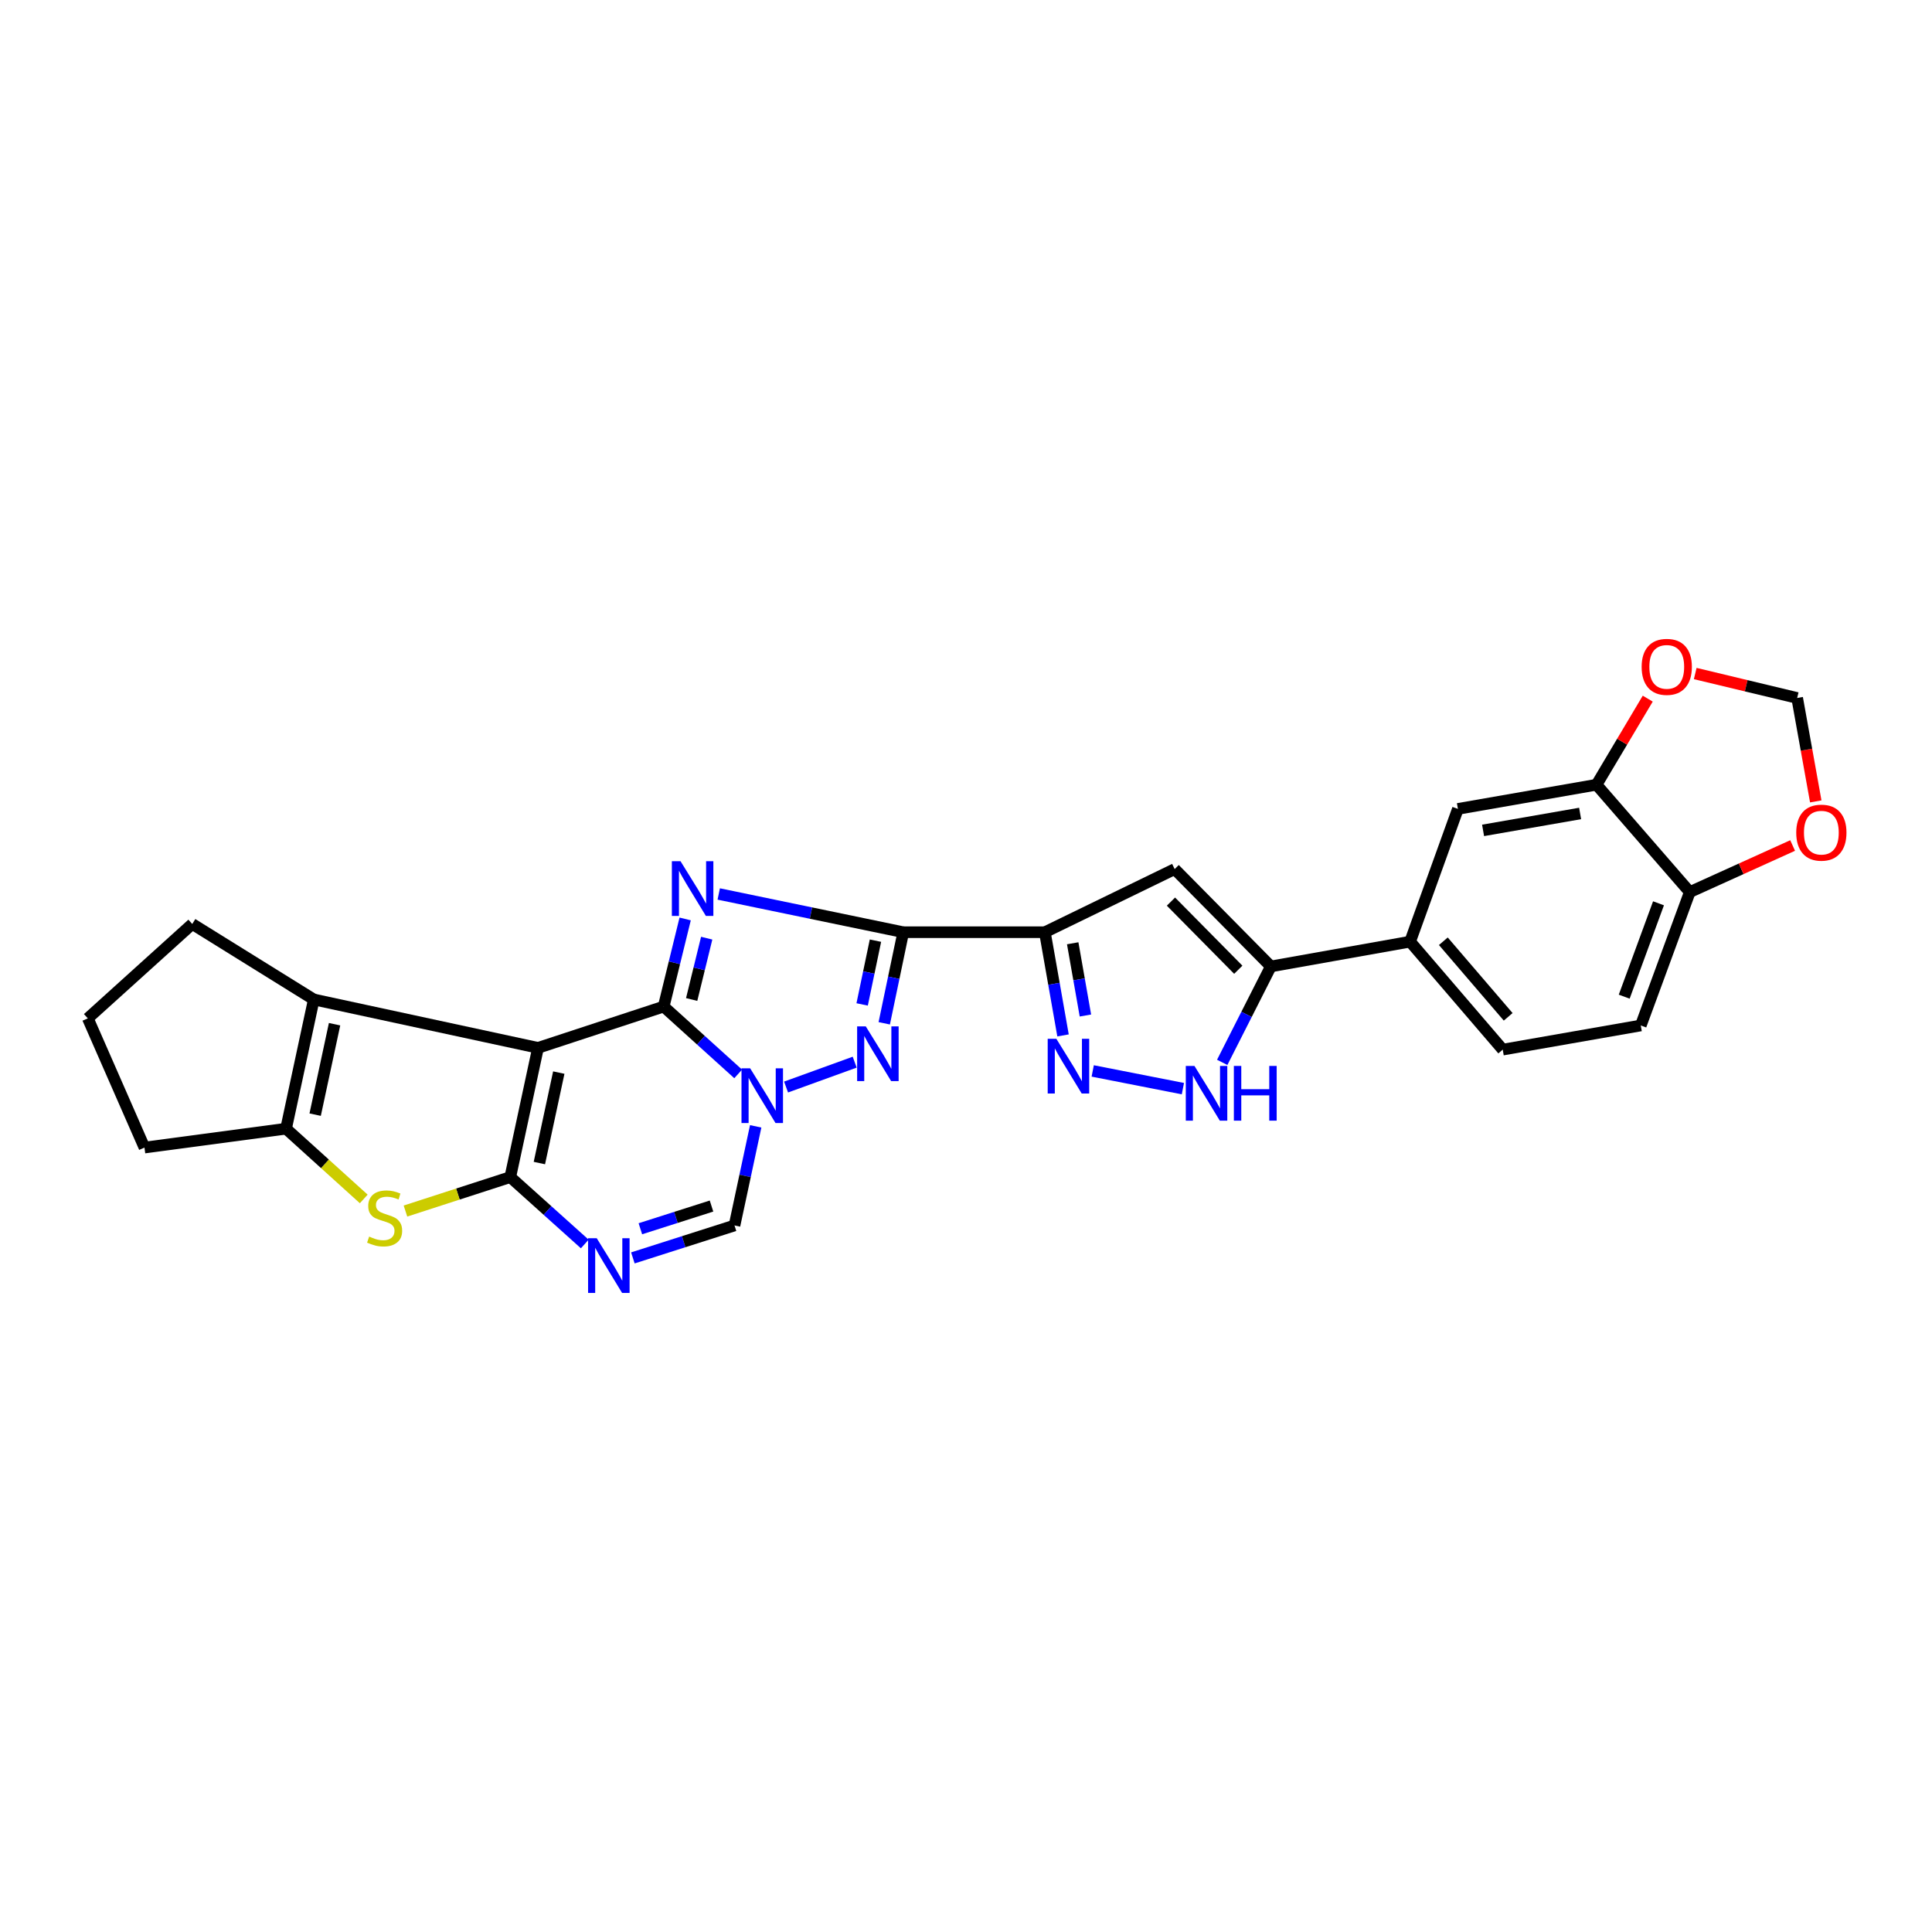 <?xml version='1.0' encoding='iso-8859-1'?>
<svg version='1.1' baseProfile='full'
              xmlns='http://www.w3.org/2000/svg'
                      xmlns:rdkit='http://www.rdkit.org/xml'
                      xmlns:xlink='http://www.w3.org/1999/xlink'
                  xml:space='preserve'
width='1000px' height='1000px' viewBox='0 0 1000 1000'>
<!-- END OF HEADER -->
<rect style='opacity:1.0;fill:#FFFFFF;stroke:none' width='1000' height='1000' x='0' y='0'> </rect>
<path class='bond-0' d='M 343.52,520.993 L 278.478,542.369' style='fill:none;fill-rule:evenodd;stroke:#000000;stroke-width:6px;stroke-linecap:butt;stroke-linejoin:miter;stroke-opacity:1' />
<path class='bond-1' d='M 343.52,520.993 L 349.079,498.321' style='fill:none;fill-rule:evenodd;stroke:#000000;stroke-width:6px;stroke-linecap:butt;stroke-linejoin:miter;stroke-opacity:1' />
<path class='bond-1' d='M 349.079,498.321 L 354.638,475.649' style='fill:none;fill-rule:evenodd;stroke:#0000FF;stroke-width:6px;stroke-linecap:butt;stroke-linejoin:miter;stroke-opacity:1' />
<path class='bond-1' d='M 358.003,517.334 L 361.894,501.464' style='fill:none;fill-rule:evenodd;stroke:#000000;stroke-width:6px;stroke-linecap:butt;stroke-linejoin:miter;stroke-opacity:1' />
<path class='bond-1' d='M 361.894,501.464 L 365.785,485.593' style='fill:none;fill-rule:evenodd;stroke:#0000FF;stroke-width:6px;stroke-linecap:butt;stroke-linejoin:miter;stroke-opacity:1' />
<path class='bond-3' d='M 343.52,520.993 L 362.8,538.423' style='fill:none;fill-rule:evenodd;stroke:#000000;stroke-width:6px;stroke-linecap:butt;stroke-linejoin:miter;stroke-opacity:1' />
<path class='bond-3' d='M 362.8,538.423 L 382.079,555.852' style='fill:none;fill-rule:evenodd;stroke:#0000FF;stroke-width:6px;stroke-linecap:butt;stroke-linejoin:miter;stroke-opacity:1' />
<path class='bond-2' d='M 278.478,542.369 L 264.125,609.258' style='fill:none;fill-rule:evenodd;stroke:#000000;stroke-width:6px;stroke-linecap:butt;stroke-linejoin:miter;stroke-opacity:1' />
<path class='bond-2' d='M 289.226,555.17 L 279.179,601.993' style='fill:none;fill-rule:evenodd;stroke:#000000;stroke-width:6px;stroke-linecap:butt;stroke-linejoin:miter;stroke-opacity:1' />
<path class='bond-9' d='M 278.478,542.369 L 162.424,517.328' style='fill:none;fill-rule:evenodd;stroke:#000000;stroke-width:6px;stroke-linecap:butt;stroke-linejoin:miter;stroke-opacity:1' />
<path class='bond-4' d='M 372.019,462.719 L 419.773,472.614' style='fill:none;fill-rule:evenodd;stroke:#0000FF;stroke-width:6px;stroke-linecap:butt;stroke-linejoin:miter;stroke-opacity:1' />
<path class='bond-4' d='M 419.773,472.614 L 467.527,482.509' style='fill:none;fill-rule:evenodd;stroke:#000000;stroke-width:6px;stroke-linecap:butt;stroke-linejoin:miter;stroke-opacity:1' />
<path class='bond-8' d='M 264.125,609.258 L 236.995,618.047' style='fill:none;fill-rule:evenodd;stroke:#000000;stroke-width:6px;stroke-linecap:butt;stroke-linejoin:miter;stroke-opacity:1' />
<path class='bond-8' d='M 236.995,618.047 L 209.865,626.837' style='fill:none;fill-rule:evenodd;stroke:#CCCC00;stroke-width:6px;stroke-linecap:butt;stroke-linejoin:miter;stroke-opacity:1' />
<path class='bond-29' d='M 264.125,609.258 L 283.4,626.569' style='fill:none;fill-rule:evenodd;stroke:#000000;stroke-width:6px;stroke-linecap:butt;stroke-linejoin:miter;stroke-opacity:1' />
<path class='bond-29' d='M 283.4,626.569 L 302.676,643.88' style='fill:none;fill-rule:evenodd;stroke:#0000FF;stroke-width:6px;stroke-linecap:butt;stroke-linejoin:miter;stroke-opacity:1' />
<path class='bond-5' d='M 406.87,562.647 L 442.387,549.775' style='fill:none;fill-rule:evenodd;stroke:#0000FF;stroke-width:6px;stroke-linecap:butt;stroke-linejoin:miter;stroke-opacity:1' />
<path class='bond-13' d='M 391.145,582.993 L 385.662,608.646' style='fill:none;fill-rule:evenodd;stroke:#0000FF;stroke-width:6px;stroke-linecap:butt;stroke-linejoin:miter;stroke-opacity:1' />
<path class='bond-13' d='M 385.662,608.646 L 380.179,634.298' style='fill:none;fill-rule:evenodd;stroke:#000000;stroke-width:6px;stroke-linecap:butt;stroke-linejoin:miter;stroke-opacity:1' />
<path class='bond-6' d='M 467.527,482.509 L 540.823,482.509' style='fill:none;fill-rule:evenodd;stroke:#000000;stroke-width:6px;stroke-linecap:butt;stroke-linejoin:miter;stroke-opacity:1' />
<path class='bond-28' d='M 467.527,482.509 L 462.605,506.084' style='fill:none;fill-rule:evenodd;stroke:#000000;stroke-width:6px;stroke-linecap:butt;stroke-linejoin:miter;stroke-opacity:1' />
<path class='bond-28' d='M 462.605,506.084 L 457.683,529.659' style='fill:none;fill-rule:evenodd;stroke:#0000FF;stroke-width:6px;stroke-linecap:butt;stroke-linejoin:miter;stroke-opacity:1' />
<path class='bond-28' d='M 453.134,486.885 L 449.689,503.387' style='fill:none;fill-rule:evenodd;stroke:#000000;stroke-width:6px;stroke-linecap:butt;stroke-linejoin:miter;stroke-opacity:1' />
<path class='bond-28' d='M 449.689,503.387 L 446.243,519.889' style='fill:none;fill-rule:evenodd;stroke:#0000FF;stroke-width:6px;stroke-linecap:butt;stroke-linejoin:miter;stroke-opacity:1' />
<path class='bond-10' d='M 540.823,482.509 L 545.524,509.218' style='fill:none;fill-rule:evenodd;stroke:#000000;stroke-width:6px;stroke-linecap:butt;stroke-linejoin:miter;stroke-opacity:1' />
<path class='bond-10' d='M 545.524,509.218 L 550.225,535.927' style='fill:none;fill-rule:evenodd;stroke:#0000FF;stroke-width:6px;stroke-linecap:butt;stroke-linejoin:miter;stroke-opacity:1' />
<path class='bond-10' d='M 555.228,488.235 L 558.519,506.931' style='fill:none;fill-rule:evenodd;stroke:#000000;stroke-width:6px;stroke-linecap:butt;stroke-linejoin:miter;stroke-opacity:1' />
<path class='bond-10' d='M 558.519,506.931 L 561.81,525.627' style='fill:none;fill-rule:evenodd;stroke:#0000FF;stroke-width:6px;stroke-linecap:butt;stroke-linejoin:miter;stroke-opacity:1' />
<path class='bond-11' d='M 540.823,482.509 L 608.005,449.838' style='fill:none;fill-rule:evenodd;stroke:#000000;stroke-width:6px;stroke-linecap:butt;stroke-linejoin:miter;stroke-opacity:1' />
<path class='bond-7' d='M 327.577,651.091 L 353.878,642.695' style='fill:none;fill-rule:evenodd;stroke:#0000FF;stroke-width:6px;stroke-linecap:butt;stroke-linejoin:miter;stroke-opacity:1' />
<path class='bond-7' d='M 353.878,642.695 L 380.179,634.298' style='fill:none;fill-rule:evenodd;stroke:#000000;stroke-width:6px;stroke-linecap:butt;stroke-linejoin:miter;stroke-opacity:1' />
<path class='bond-7' d='M 331.454,636.003 L 349.865,630.125' style='fill:none;fill-rule:evenodd;stroke:#0000FF;stroke-width:6px;stroke-linecap:butt;stroke-linejoin:miter;stroke-opacity:1' />
<path class='bond-7' d='M 349.865,630.125 L 368.276,624.248' style='fill:none;fill-rule:evenodd;stroke:#000000;stroke-width:6px;stroke-linecap:butt;stroke-linejoin:miter;stroke-opacity:1' />
<path class='bond-30' d='M 188.277,620.565 L 168.174,602.384' style='fill:none;fill-rule:evenodd;stroke:#CCCC00;stroke-width:6px;stroke-linecap:butt;stroke-linejoin:miter;stroke-opacity:1' />
<path class='bond-30' d='M 168.174,602.384 L 148.072,584.203' style='fill:none;fill-rule:evenodd;stroke:#000000;stroke-width:6px;stroke-linecap:butt;stroke-linejoin:miter;stroke-opacity:1' />
<path class='bond-12' d='M 162.424,517.328 L 148.072,584.203' style='fill:none;fill-rule:evenodd;stroke:#000000;stroke-width:6px;stroke-linecap:butt;stroke-linejoin:miter;stroke-opacity:1' />
<path class='bond-12' d='M 173.172,530.128 L 163.125,576.94' style='fill:none;fill-rule:evenodd;stroke:#000000;stroke-width:6px;stroke-linecap:butt;stroke-linejoin:miter;stroke-opacity:1' />
<path class='bond-25' d='M 162.424,517.328 L 99.516,478.243' style='fill:none;fill-rule:evenodd;stroke:#000000;stroke-width:6px;stroke-linecap:butt;stroke-linejoin:miter;stroke-opacity:1' />
<path class='bond-15' d='M 565.589,554.314 L 612.264,563.48' style='fill:none;fill-rule:evenodd;stroke:#0000FF;stroke-width:6px;stroke-linecap:butt;stroke-linejoin:miter;stroke-opacity:1' />
<path class='bond-14' d='M 608.005,449.838 L 657.785,500.227' style='fill:none;fill-rule:evenodd;stroke:#000000;stroke-width:6px;stroke-linecap:butt;stroke-linejoin:miter;stroke-opacity:1' />
<path class='bond-14' d='M 606.086,466.669 L 640.932,501.941' style='fill:none;fill-rule:evenodd;stroke:#000000;stroke-width:6px;stroke-linecap:butt;stroke-linejoin:miter;stroke-opacity:1' />
<path class='bond-26' d='M 148.072,584.203 L 74.776,593.989' style='fill:none;fill-rule:evenodd;stroke:#000000;stroke-width:6px;stroke-linecap:butt;stroke-linejoin:miter;stroke-opacity:1' />
<path class='bond-16' d='M 657.785,500.227 L 729.864,487.399' style='fill:none;fill-rule:evenodd;stroke:#000000;stroke-width:6px;stroke-linecap:butt;stroke-linejoin:miter;stroke-opacity:1' />
<path class='bond-32' d='M 657.785,500.227 L 645.2,525.055' style='fill:none;fill-rule:evenodd;stroke:#000000;stroke-width:6px;stroke-linecap:butt;stroke-linejoin:miter;stroke-opacity:1' />
<path class='bond-32' d='M 645.2,525.055 L 632.616,549.884' style='fill:none;fill-rule:evenodd;stroke:#0000FF;stroke-width:6px;stroke-linecap:butt;stroke-linejoin:miter;stroke-opacity:1' />
<path class='bond-18' d='M 729.864,487.399 L 754.611,418.684' style='fill:none;fill-rule:evenodd;stroke:#000000;stroke-width:6px;stroke-linecap:butt;stroke-linejoin:miter;stroke-opacity:1' />
<path class='bond-23' d='M 729.864,487.399 L 777.812,543.285' style='fill:none;fill-rule:evenodd;stroke:#000000;stroke-width:6px;stroke-linecap:butt;stroke-linejoin:miter;stroke-opacity:1' />
<path class='bond-23' d='M 747.07,487.19 L 780.634,526.31' style='fill:none;fill-rule:evenodd;stroke:#000000;stroke-width:6px;stroke-linecap:butt;stroke-linejoin:miter;stroke-opacity:1' />
<path class='bond-17' d='M 826.36,406.171 L 754.611,418.684' style='fill:none;fill-rule:evenodd;stroke:#000000;stroke-width:6px;stroke-linecap:butt;stroke-linejoin:miter;stroke-opacity:1' />
<path class='bond-17' d='M 817.865,421.047 L 767.641,429.806' style='fill:none;fill-rule:evenodd;stroke:#000000;stroke-width:6px;stroke-linecap:butt;stroke-linejoin:miter;stroke-opacity:1' />
<path class='bond-20' d='M 826.36,406.171 L 839.616,383.895' style='fill:none;fill-rule:evenodd;stroke:#000000;stroke-width:6px;stroke-linecap:butt;stroke-linejoin:miter;stroke-opacity:1' />
<path class='bond-20' d='M 839.616,383.895 L 852.871,361.618' style='fill:none;fill-rule:evenodd;stroke:#FF0000;stroke-width:6px;stroke-linecap:butt;stroke-linejoin:miter;stroke-opacity:1' />
<path class='bond-33' d='M 826.36,406.171 L 874.631,461.742' style='fill:none;fill-rule:evenodd;stroke:#000000;stroke-width:6px;stroke-linecap:butt;stroke-linejoin:miter;stroke-opacity:1' />
<path class='bond-19' d='M 874.631,461.742 L 849.268,530.779' style='fill:none;fill-rule:evenodd;stroke:#000000;stroke-width:6px;stroke-linecap:butt;stroke-linejoin:miter;stroke-opacity:1' />
<path class='bond-19' d='M 858.441,467.548 L 840.687,515.874' style='fill:none;fill-rule:evenodd;stroke:#000000;stroke-width:6px;stroke-linecap:butt;stroke-linejoin:miter;stroke-opacity:1' />
<path class='bond-21' d='M 874.631,461.742 L 901.245,449.687' style='fill:none;fill-rule:evenodd;stroke:#000000;stroke-width:6px;stroke-linecap:butt;stroke-linejoin:miter;stroke-opacity:1' />
<path class='bond-21' d='M 901.245,449.687 L 927.86,437.632' style='fill:none;fill-rule:evenodd;stroke:#FF0000;stroke-width:6px;stroke-linecap:butt;stroke-linejoin:miter;stroke-opacity:1' />
<path class='bond-22' d='M 877.447,348.616 L 903.828,354.944' style='fill:none;fill-rule:evenodd;stroke:#FF0000;stroke-width:6px;stroke-linecap:butt;stroke-linejoin:miter;stroke-opacity:1' />
<path class='bond-22' d='M 903.828,354.944 L 930.209,361.273' style='fill:none;fill-rule:evenodd;stroke:#000000;stroke-width:6px;stroke-linecap:butt;stroke-linejoin:miter;stroke-opacity:1' />
<path class='bond-34' d='M 939.836,414.808 L 935.023,388.041' style='fill:none;fill-rule:evenodd;stroke:#FF0000;stroke-width:6px;stroke-linecap:butt;stroke-linejoin:miter;stroke-opacity:1' />
<path class='bond-34' d='M 935.023,388.041 L 930.209,361.273' style='fill:none;fill-rule:evenodd;stroke:#000000;stroke-width:6px;stroke-linecap:butt;stroke-linejoin:miter;stroke-opacity:1' />
<path class='bond-24' d='M 777.812,543.285 L 849.268,530.779' style='fill:none;fill-rule:evenodd;stroke:#000000;stroke-width:6px;stroke-linecap:butt;stroke-linejoin:miter;stroke-opacity:1' />
<path class='bond-27' d='M 99.516,478.243 L 45.455,527.1' style='fill:none;fill-rule:evenodd;stroke:#000000;stroke-width:6px;stroke-linecap:butt;stroke-linejoin:miter;stroke-opacity:1' />
<path class='bond-31' d='M 74.776,593.989 L 45.455,527.1' style='fill:none;fill-rule:evenodd;stroke:#000000;stroke-width:6px;stroke-linecap:butt;stroke-linejoin:miter;stroke-opacity:1' />
<path  class='atom-2' d='M 352.236 445.757
L 361.516 460.757
Q 362.436 462.237, 363.916 464.917
Q 365.396 467.597, 365.476 467.757
L 365.476 445.757
L 369.236 445.757
L 369.236 474.077
L 365.356 474.077
L 355.396 457.677
Q 354.236 455.757, 352.996 453.557
Q 351.796 451.357, 351.436 450.677
L 351.436 474.077
L 347.756 474.077
L 347.756 445.757
L 352.236 445.757
' fill='#0000FF'/>
<path  class='atom-4' d='M 388.279 552.956
L 397.559 567.956
Q 398.479 569.436, 399.959 572.116
Q 401.439 574.796, 401.519 574.956
L 401.519 552.956
L 405.279 552.956
L 405.279 581.276
L 401.399 581.276
L 391.439 564.876
Q 390.279 562.956, 389.039 560.756
Q 387.839 558.556, 387.479 557.876
L 387.479 581.276
L 383.799 581.276
L 383.799 552.956
L 388.279 552.956
' fill='#0000FF'/>
<path  class='atom-6' d='M 448.131 531.265
L 457.411 546.265
Q 458.331 547.745, 459.811 550.425
Q 461.291 553.105, 461.371 553.265
L 461.371 531.265
L 465.131 531.265
L 465.131 559.585
L 461.251 559.585
L 451.291 543.185
Q 450.131 541.265, 448.891 539.065
Q 447.691 536.865, 447.331 536.185
L 447.331 559.585
L 443.651 559.585
L 443.651 531.265
L 448.131 531.265
' fill='#0000FF'/>
<path  class='atom-8' d='M 308.87 640.905
L 318.15 655.905
Q 319.07 657.385, 320.55 660.065
Q 322.03 662.745, 322.11 662.905
L 322.11 640.905
L 325.87 640.905
L 325.87 669.225
L 321.99 669.225
L 312.03 652.825
Q 310.87 650.905, 309.63 648.705
Q 308.43 646.505, 308.07 645.825
L 308.07 669.225
L 304.39 669.225
L 304.39 640.905
L 308.87 640.905
' fill='#0000FF'/>
<path  class='atom-9' d='M 191.076 640.052
Q 191.396 640.172, 192.716 640.732
Q 194.036 641.292, 195.476 641.652
Q 196.956 641.972, 198.396 641.972
Q 201.076 641.972, 202.636 640.692
Q 204.196 639.372, 204.196 637.092
Q 204.196 635.532, 203.396 634.572
Q 202.636 633.612, 201.436 633.092
Q 200.236 632.572, 198.236 631.972
Q 195.716 631.212, 194.196 630.492
Q 192.716 629.772, 191.636 628.252
Q 190.596 626.732, 190.596 624.172
Q 190.596 620.612, 192.996 618.412
Q 195.436 616.212, 200.236 616.212
Q 203.516 616.212, 207.236 617.772
L 206.316 620.852
Q 202.916 619.452, 200.356 619.452
Q 197.596 619.452, 196.076 620.612
Q 194.556 621.732, 194.596 623.692
Q 194.596 625.212, 195.356 626.132
Q 196.156 627.052, 197.276 627.572
Q 198.436 628.092, 200.356 628.692
Q 202.916 629.492, 204.436 630.292
Q 205.956 631.092, 207.036 632.732
Q 208.156 634.332, 208.156 637.092
Q 208.156 641.012, 205.516 643.132
Q 202.916 645.212, 198.556 645.212
Q 196.036 645.212, 194.116 644.652
Q 192.236 644.132, 189.996 643.212
L 191.076 640.052
' fill='#CCCC00'/>
<path  class='atom-11' d='M 546.768 537.687
L 556.048 552.687
Q 556.968 554.167, 558.448 556.847
Q 559.928 559.527, 560.008 559.687
L 560.008 537.687
L 563.768 537.687
L 563.768 566.007
L 559.888 566.007
L 549.928 549.607
Q 548.768 547.687, 547.528 545.487
Q 546.328 543.287, 545.968 542.607
L 545.968 566.007
L 542.288 566.007
L 542.288 537.687
L 546.768 537.687
' fill='#0000FF'/>
<path  class='atom-16' d='M 618.246 551.724
L 627.526 566.724
Q 628.446 568.204, 629.926 570.884
Q 631.406 573.564, 631.486 573.724
L 631.486 551.724
L 635.246 551.724
L 635.246 580.044
L 631.366 580.044
L 621.406 563.644
Q 620.246 561.724, 619.006 559.524
Q 617.806 557.324, 617.446 556.644
L 617.446 580.044
L 613.766 580.044
L 613.766 551.724
L 618.246 551.724
' fill='#0000FF'/>
<path  class='atom-16' d='M 638.646 551.724
L 642.486 551.724
L 642.486 563.764
L 656.966 563.764
L 656.966 551.724
L 660.806 551.724
L 660.806 580.044
L 656.966 580.044
L 656.966 566.964
L 642.486 566.964
L 642.486 580.044
L 638.646 580.044
L 638.646 551.724
' fill='#0000FF'/>
<path  class='atom-21' d='M 849.712 345.161
Q 849.712 338.361, 853.072 334.561
Q 856.432 330.761, 862.712 330.761
Q 868.992 330.761, 872.352 334.561
Q 875.712 338.361, 875.712 345.161
Q 875.712 352.041, 872.312 355.961
Q 868.912 359.841, 862.712 359.841
Q 856.472 359.841, 853.072 355.961
Q 849.712 352.081, 849.712 345.161
M 862.712 356.641
Q 867.032 356.641, 869.352 353.761
Q 871.712 350.841, 871.712 345.161
Q 871.712 339.601, 869.352 336.801
Q 867.032 333.961, 862.712 333.961
Q 858.392 333.961, 856.032 336.761
Q 853.712 339.561, 853.712 345.161
Q 853.712 350.881, 856.032 353.761
Q 858.392 356.641, 862.712 356.641
' fill='#FF0000'/>
<path  class='atom-22' d='M 929.729 430.977
Q 929.729 424.177, 933.089 420.377
Q 936.449 416.577, 942.729 416.577
Q 949.009 416.577, 952.369 420.377
Q 955.729 424.177, 955.729 430.977
Q 955.729 437.857, 952.329 441.777
Q 948.929 445.657, 942.729 445.657
Q 936.489 445.657, 933.089 441.777
Q 929.729 437.897, 929.729 430.977
M 942.729 442.457
Q 947.049 442.457, 949.369 439.577
Q 951.729 436.657, 951.729 430.977
Q 951.729 425.417, 949.369 422.617
Q 947.049 419.777, 942.729 419.777
Q 938.409 419.777, 936.049 422.577
Q 933.729 425.377, 933.729 430.977
Q 933.729 436.697, 936.049 439.577
Q 938.409 442.457, 942.729 442.457
' fill='#FF0000'/>
</svg>
